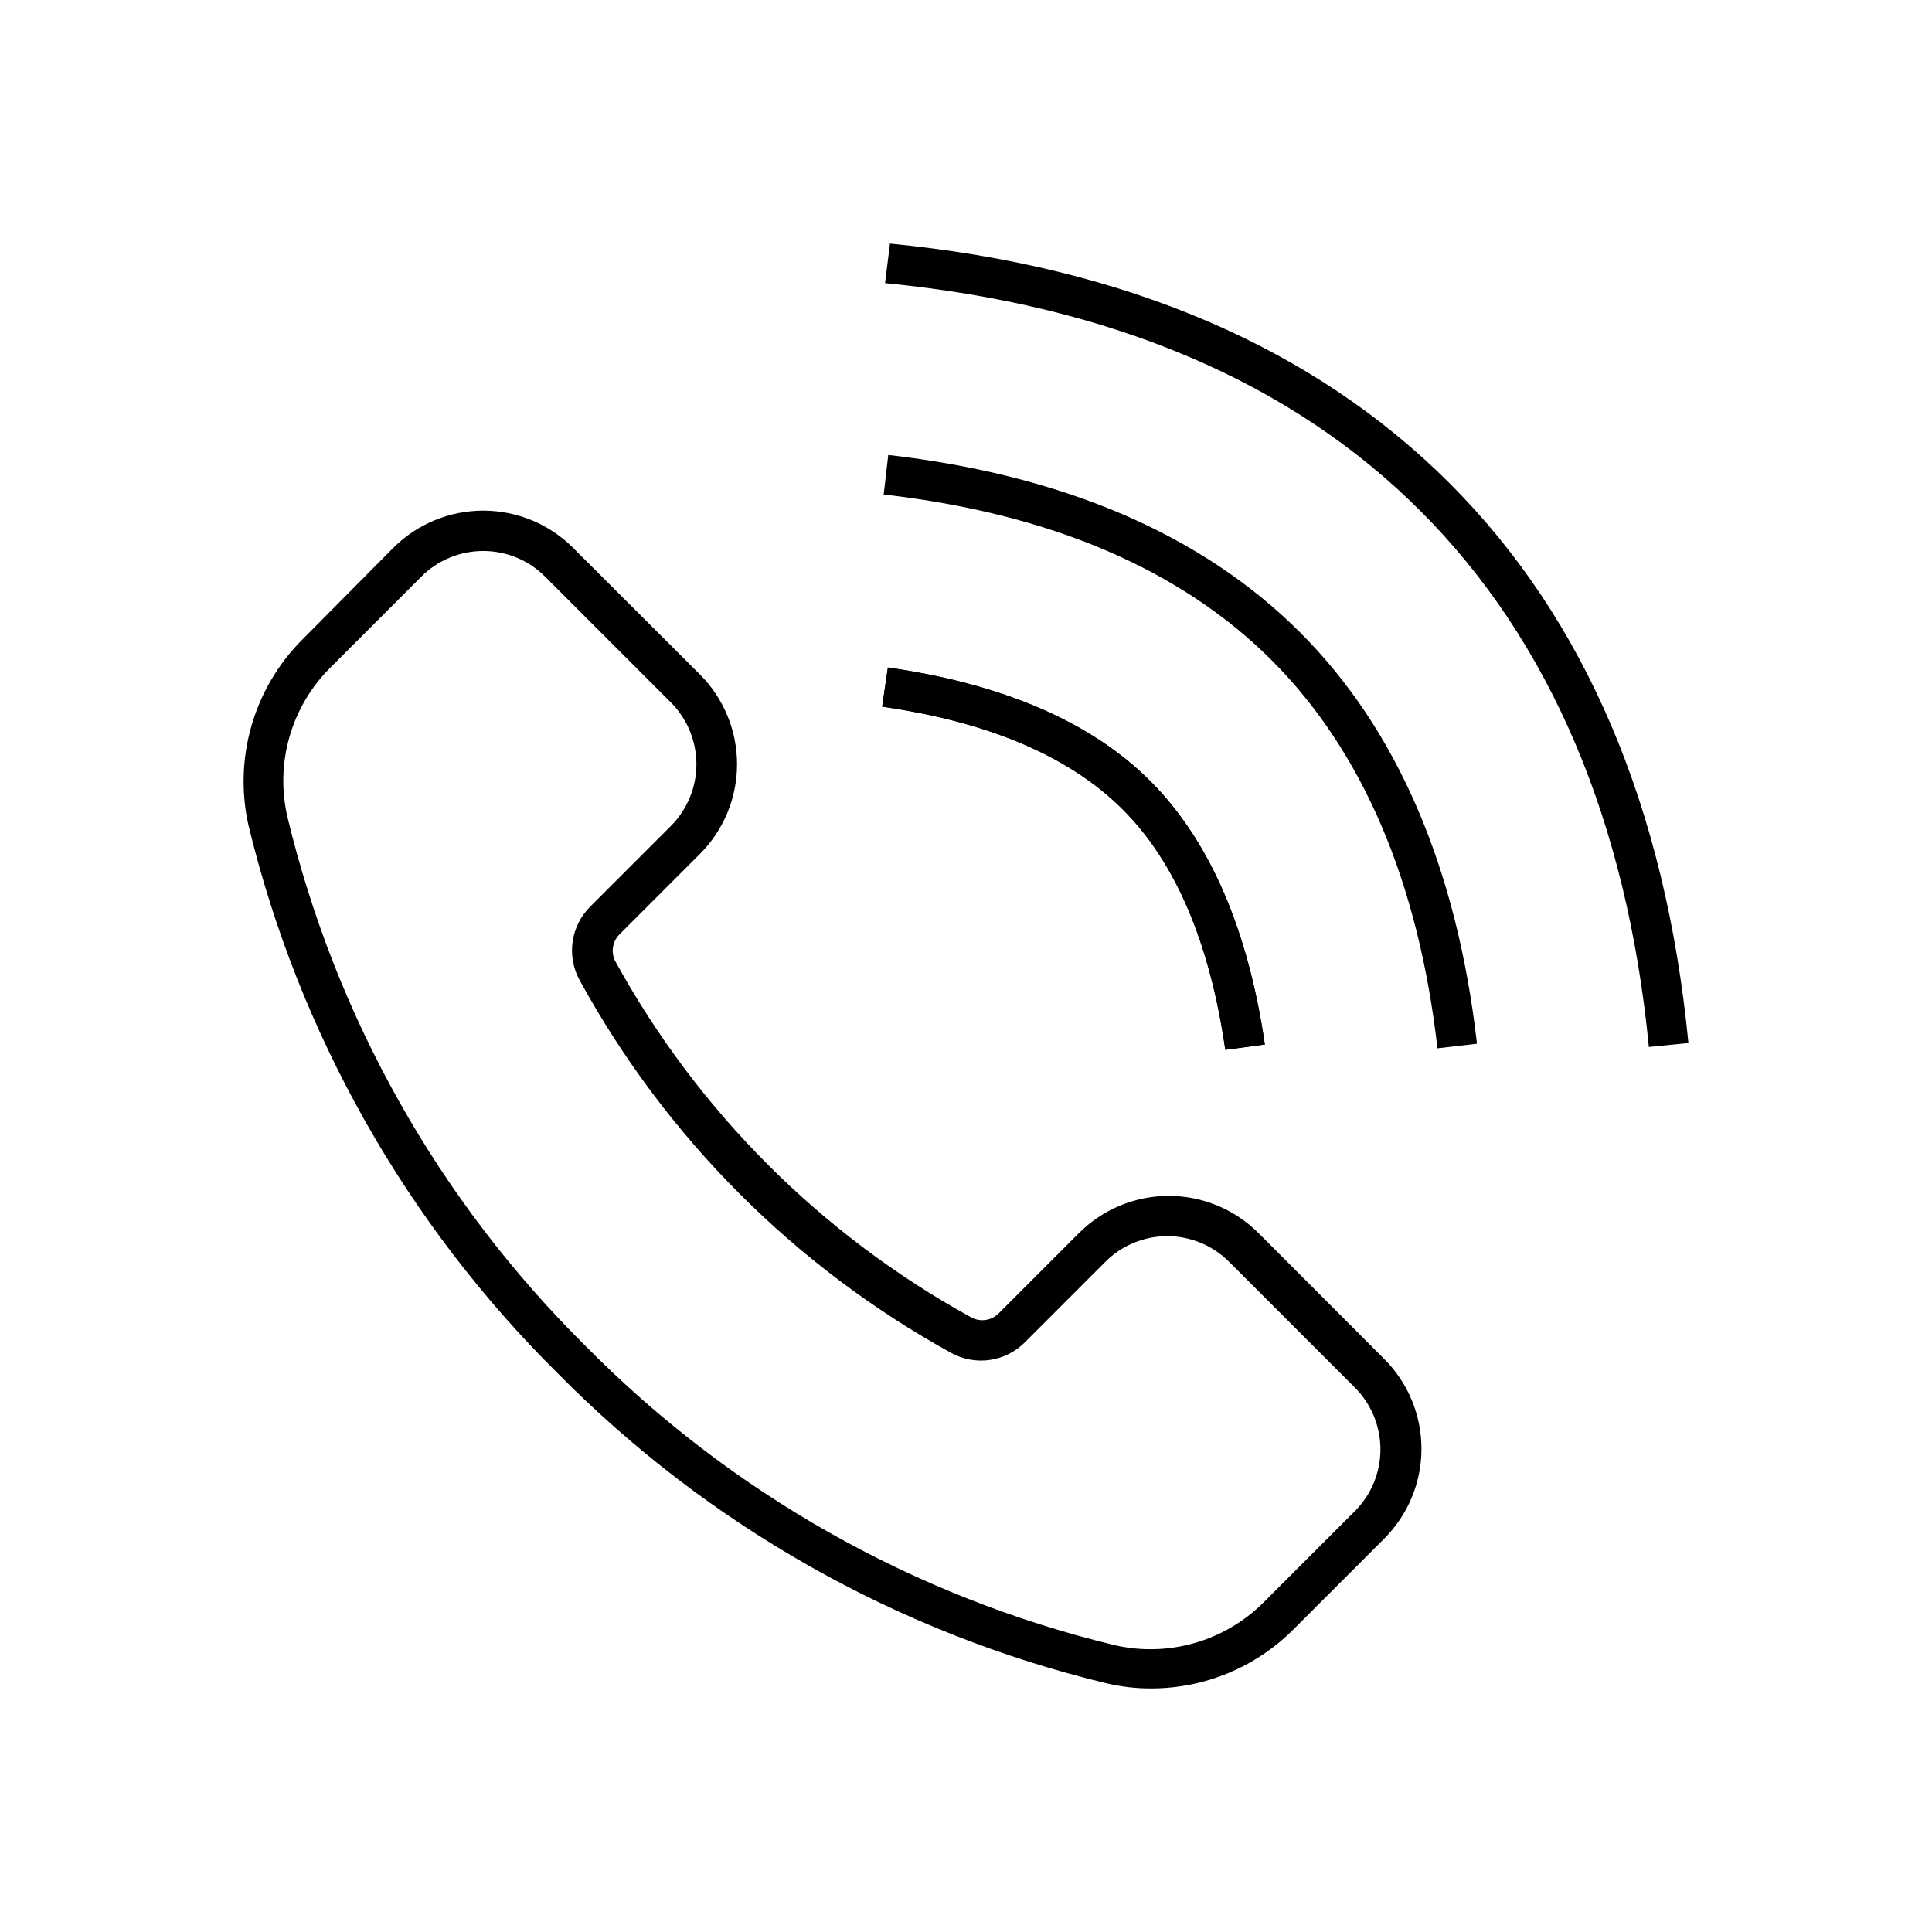<?xml version="1.0" encoding="UTF-8"?>
<!-- Uploaded to: ICON Repo, www.svgrepo.com, Generator: ICON Repo Mixer Tools -->
<svg fill="#000000" width="800px" height="800px" version="1.1" viewBox="144 144 512 512" xmlns="http://www.w3.org/2000/svg">
 <g>
  <path d="m468.72 422.21c-4.082-28.312-13.199-49.777-27.207-63.73-14.008-13.957-35.266-23.125-63.73-27.207l1.512-10.379c30.582 4.383 54.059 14.508 69.676 30.23 15.617 15.719 25.746 39.094 30.23 69.676z"/>
  <path d="m580.97 421.46c-5.844-59.902-26.199-107.66-60.457-141.97-34.258-34.309-82.07-54.613-141.97-60.457l1.309-10.48c62.371 6.098 112.25 27.457 148.32 63.531 36.074 36.07 57.184 85.949 63.277 148.32z"/>
  <path d="m468.72 422.21c-4.082-28.312-13.199-49.777-27.207-63.73-14.008-13.957-35.266-23.125-63.73-27.207l1.512-10.379c30.582 4.383 54.059 14.508 69.676 30.23 15.617 15.719 25.746 39.094 30.23 69.676z"/>
  <path d="m524.94 421.81c-5.039-44.133-19.852-78.746-43.934-102.83-24.078-24.082-58.691-38.891-102.82-43.93l1.211-10.48c46.551 5.34 83.23 21.16 109.07 46.953 25.844 25.797 41.613 62.523 46.953 109.07z"/>
  <path d="m448.97 591.45c-4.023 0.008-8.031-0.465-11.941-1.41-55.043-13.305-105.29-41.691-145.1-81.969-40.262-39.828-68.66-90.062-82.02-145.1-4.086-17.789 1.242-36.43 14.109-49.375l24.23-24.434c6.32-6.305 14.879-9.844 23.805-9.844 8.926 0 17.488 3.539 23.805 9.844l33.605 33.555c6.316 6.312 9.863 14.875 9.863 23.805 0 8.93-3.547 17.492-9.863 23.805l-21.312 21.312c-1.91 1.922-2.32 4.879-1.008 7.254 21.836 39.703 54.512 72.379 94.215 94.211 2.371 1.316 5.328 0.906 7.254-1.008l21.312-21.312v0.004c6.312-6.316 14.875-9.867 23.805-9.867 8.93 0 17.492 3.551 23.805 9.867l33.301 33.352c6.316 6.312 9.867 14.875 9.867 23.805 0 8.93-3.551 17.492-9.867 23.805l-24.234 24.234c-10 9.938-23.535 15.5-37.633 15.465zm-176.94-301.43c-6.144-0.004-12.039 2.445-16.375 6.801l-24.234 24.234h0.004c-10.312 10.348-14.559 25.277-11.238 39.5 12.797 53.18 40.172 101.73 79.051 140.21 38.414 38.906 86.918 66.332 140.06 79.199 14.223 3.301 29.141-0.945 39.496-11.238l24.234-24.234v0.004c4.356-4.348 6.801-10.246 6.801-16.398s-2.445-12.055-6.801-16.402l-33.301-33.301c-4.348-4.352-10.246-6.801-16.398-6.801s-12.055 2.449-16.398 6.801l-21.312 21.312c-2.519 2.547-5.809 4.199-9.355 4.699-3.551 0.5-7.168-0.176-10.293-1.93-41.453-22.875-75.543-57.07-98.293-98.594-1.754-3.129-2.43-6.742-1.93-10.293 0.5-3.551 2.152-6.836 4.699-9.355l21.312-21.312c4.352-4.348 6.797-10.246 6.797-16.398 0-6.152-2.445-12.051-6.797-16.398l-33.301-33.301v-0.004c-4.348-4.367-10.262-6.816-16.426-6.801z"/>
 </g>
</svg>